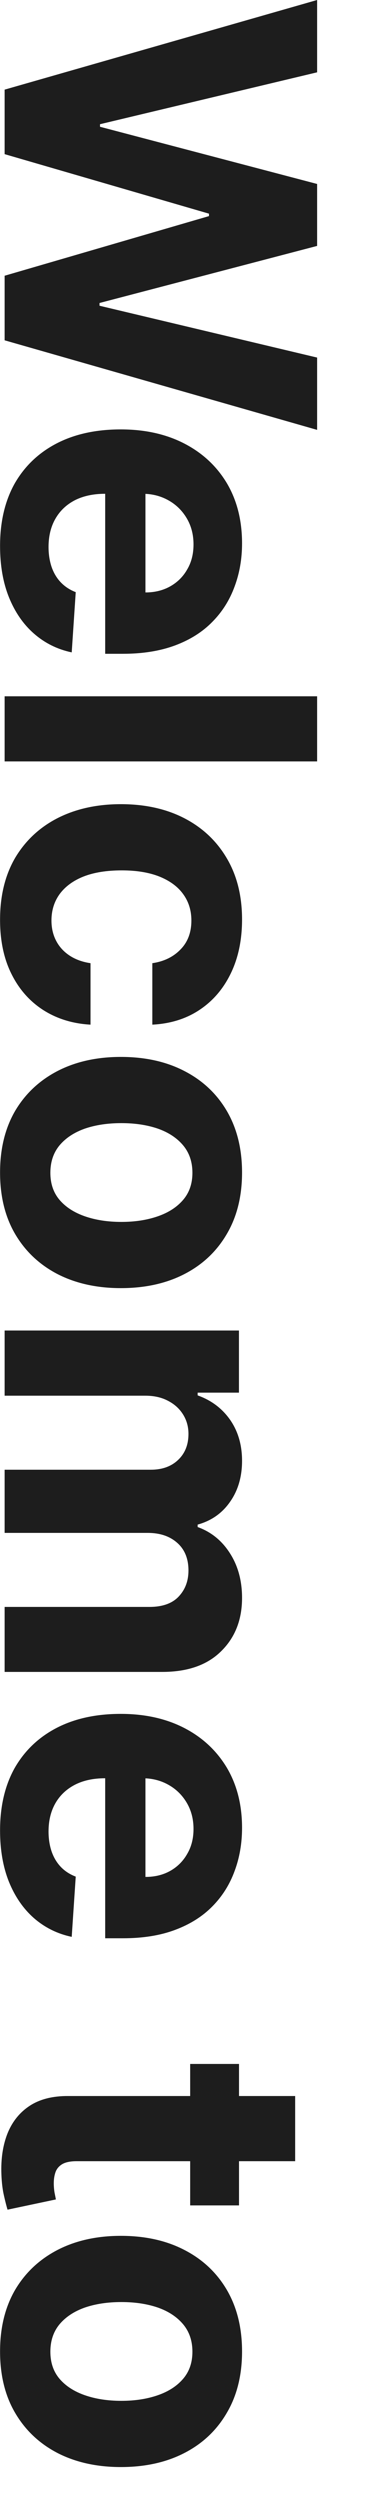 <svg width="6" height="41" viewBox="0 0 6 41" fill="none" xmlns="http://www.w3.org/2000/svg">
<path d="M0.001 38.563C0.001 38.174 0.083 37.837 0.249 37.552C0.416 37.27 0.649 37.052 0.946 36.898C1.245 36.744 1.592 36.667 1.987 36.667C2.385 36.667 2.733 36.744 3.03 36.898C3.33 37.052 3.562 37.27 3.728 37.552C3.895 37.837 3.979 38.174 3.979 38.563C3.979 38.953 3.895 39.289 3.728 39.571C3.562 39.856 3.33 40.075 3.03 40.229C2.733 40.382 2.385 40.459 1.987 40.459C1.592 40.459 1.245 40.382 0.946 40.229C0.649 40.075 0.416 39.856 0.249 39.571C0.083 39.289 0.001 38.953 0.001 38.563ZM0.828 38.568C0.828 38.745 0.878 38.893 0.979 39.012C1.081 39.131 1.22 39.22 1.395 39.281C1.571 39.342 1.77 39.373 1.995 39.373C2.219 39.373 2.418 39.342 2.594 39.281C2.77 39.22 2.908 39.131 3.01 39.012C3.112 38.893 3.163 38.745 3.163 38.568C3.163 38.389 3.112 38.239 3.01 38.117C2.908 37.996 2.77 37.905 2.594 37.843C2.418 37.783 2.219 37.753 1.995 37.753C1.77 37.753 1.571 37.783 1.395 37.843C1.22 37.905 1.081 37.996 0.979 38.117C0.878 38.239 0.828 38.389 0.828 38.568Z" fill="#1D1D1D"/>
<path d="M3.929 36.168L3.126 36.168L3.126 33.848L3.929 33.848L3.929 36.168ZM4.852 34.374L4.852 35.443L1.26 35.443C1.161 35.443 1.084 35.458 1.029 35.488C0.976 35.518 0.938 35.56 0.916 35.613C0.895 35.669 0.884 35.732 0.884 35.804C0.884 35.854 0.888 35.904 0.896 35.955C0.906 36.005 0.914 36.043 0.919 36.07L0.124 36.238C0.107 36.184 0.088 36.109 0.066 36.012C0.043 35.915 0.028 35.797 0.023 35.659C0.013 35.401 0.048 35.175 0.126 34.981C0.205 34.789 0.327 34.639 0.492 34.532C0.658 34.425 0.867 34.373 1.119 34.374L4.852 34.374Z" fill="#1D1D1D"/>
<path d="M0.001 30.019C0.001 29.622 0.081 29.281 0.241 28.995C0.404 28.711 0.633 28.492 0.929 28.338C1.226 28.184 1.578 28.107 1.985 28.107C2.381 28.107 2.729 28.184 3.028 28.338C3.327 28.492 3.56 28.709 3.728 28.988C3.895 29.269 3.979 29.598 3.979 29.976C3.979 30.23 3.938 30.467 3.856 30.686C3.775 30.907 3.654 31.099 3.492 31.263C3.33 31.428 3.126 31.557 2.88 31.649C2.636 31.741 2.35 31.787 2.022 31.787L1.729 31.787L1.729 28.534L2.391 28.534L2.391 30.781C2.545 30.781 2.681 30.748 2.8 30.681C2.918 30.614 3.011 30.521 3.078 30.402C3.147 30.285 3.181 30.149 3.181 29.994C3.181 29.831 3.143 29.688 3.068 29.562C2.994 29.438 2.895 29.341 2.77 29.271C2.646 29.201 2.508 29.165 2.356 29.163L1.726 29.163C1.536 29.163 1.371 29.198 1.232 29.269C1.093 29.341 0.986 29.442 0.911 29.572C0.836 29.703 0.798 29.857 0.798 30.036C0.798 30.155 0.815 30.264 0.848 30.362C0.882 30.461 0.932 30.545 0.999 30.616C1.066 30.686 1.148 30.739 1.245 30.776L1.179 31.764C0.942 31.714 0.735 31.611 0.557 31.456C0.382 31.302 0.245 31.103 0.146 30.859C0.049 30.616 0.001 30.336 0.001 30.019Z" fill="#1D1D1D"/>
<path d="M0.076 21.82L3.928 21.82L3.928 22.839L3.249 22.839L3.249 22.884C3.474 22.964 3.652 23.098 3.783 23.285C3.913 23.472 3.979 23.696 3.979 23.957C3.979 24.221 3.912 24.446 3.78 24.632C3.65 24.818 3.473 24.941 3.249 25.003L3.249 25.043C3.469 25.122 3.646 25.264 3.778 25.47C3.912 25.677 3.979 25.922 3.979 26.205C3.979 26.564 3.864 26.856 3.635 27.08C3.407 27.306 3.085 27.419 2.667 27.419L0.076 27.419L0.076 26.353L2.456 26.353C2.67 26.353 2.831 26.296 2.938 26.182C3.045 26.068 3.098 25.926 3.098 25.756C3.098 25.562 3.036 25.41 2.913 25.302C2.79 25.193 2.629 25.139 2.428 25.139L0.076 25.139L0.076 24.103L2.479 24.103C2.668 24.103 2.818 24.048 2.93 23.94C3.042 23.833 3.098 23.691 3.098 23.516C3.098 23.397 3.068 23.29 3.008 23.195C2.949 23.101 2.867 23.027 2.76 22.972C2.654 22.916 2.53 22.889 2.388 22.889L0.076 22.889L0.076 21.82Z" fill="#1D1D1D"/>
<path d="M0.001 19.229C0.001 18.84 0.083 18.503 0.249 18.218C0.416 17.936 0.649 17.718 0.946 17.564C1.245 17.41 1.592 17.333 1.987 17.333C2.385 17.333 2.733 17.41 3.03 17.564C3.33 17.718 3.562 17.936 3.728 18.218C3.895 18.503 3.979 18.84 3.979 19.229C3.979 19.619 3.895 19.955 3.728 20.238C3.562 20.522 3.33 20.741 3.03 20.895C2.733 21.048 2.385 21.125 1.987 21.125C1.592 21.125 1.245 21.048 0.946 20.895C0.649 20.741 0.416 20.522 0.249 20.238C0.083 19.955 0.001 19.619 0.001 19.229ZM0.828 19.234C0.828 19.411 0.878 19.559 0.979 19.678C1.081 19.797 1.22 19.886 1.395 19.947C1.571 20.008 1.77 20.039 1.995 20.039C2.219 20.039 2.418 20.008 2.594 19.947C2.77 19.886 2.908 19.797 3.01 19.678C3.112 19.559 3.163 19.411 3.163 19.234C3.163 19.055 3.112 18.905 3.01 18.783C2.908 18.662 2.77 18.571 2.594 18.509C2.418 18.449 2.219 18.419 1.995 18.419C1.77 18.419 1.571 18.449 1.395 18.509C1.22 18.571 1.081 18.662 0.979 18.783C0.878 18.905 0.828 19.055 0.828 19.234Z" fill="#1D1D1D"/>
<path d="M0.001 15.084C0.001 14.689 0.084 14.35 0.251 14.065C0.42 13.783 0.654 13.565 0.954 13.413C1.253 13.263 1.597 13.188 1.987 13.188C2.382 13.188 2.728 13.264 3.025 13.416C3.325 13.57 3.558 13.788 3.725 14.07C3.894 14.353 3.979 14.689 3.979 15.079C3.979 15.415 3.917 15.709 3.795 15.961C3.673 16.214 3.502 16.414 3.281 16.561C3.061 16.708 2.801 16.789 2.504 16.804L2.504 15.796C2.696 15.768 2.851 15.692 2.968 15.57C3.086 15.45 3.146 15.292 3.146 15.096C3.146 14.931 3.101 14.786 3.01 14.662C2.922 14.54 2.792 14.445 2.622 14.376C2.451 14.308 2.245 14.274 2.002 14.274C1.756 14.274 1.547 14.307 1.375 14.374C1.203 14.442 1.072 14.539 0.981 14.662C0.891 14.786 0.846 14.931 0.846 15.096C0.846 15.218 0.871 15.328 0.921 15.425C0.971 15.523 1.044 15.604 1.139 15.668C1.236 15.733 1.352 15.776 1.488 15.796L1.488 16.804C1.194 16.788 0.934 16.707 0.71 16.564C0.488 16.421 0.314 16.225 0.189 15.974C0.063 15.723 0.001 15.427 0.001 15.084Z" fill="#1D1D1D"/>
<path d="M5.213 12.487L0.076 12.487L0.076 11.419L5.213 11.419L5.213 12.487Z" fill="#1D1D1D"/>
<path d="M0.001 8.953C0.001 8.557 0.081 8.216 0.241 7.93C0.404 7.646 0.633 7.427 0.929 7.273C1.226 7.119 1.578 7.042 1.985 7.042C2.381 7.042 2.729 7.119 3.028 7.273C3.327 7.427 3.56 7.643 3.728 7.922C3.895 8.203 3.979 8.533 3.979 8.911C3.979 9.165 3.938 9.401 3.856 9.62C3.775 9.841 3.654 10.033 3.492 10.197C3.33 10.363 3.126 10.492 2.88 10.584C2.636 10.675 2.35 10.722 2.022 10.722L1.729 10.722L1.729 7.468L2.391 7.468L2.391 9.716C2.545 9.716 2.681 9.682 2.8 9.615C2.918 9.548 3.011 9.456 3.078 9.337C3.147 9.22 3.181 9.084 3.181 8.928C3.181 8.766 3.143 8.622 3.068 8.497C2.994 8.373 2.895 8.276 2.77 8.206C2.646 8.136 2.508 8.1 2.356 8.098L1.726 8.098C1.536 8.098 1.371 8.133 1.232 8.203C1.093 8.275 0.986 8.376 0.911 8.507C0.836 8.637 0.798 8.792 0.798 8.971C0.798 9.089 0.815 9.198 0.848 9.297C0.882 9.395 0.932 9.48 0.999 9.55C1.066 9.62 1.148 9.674 1.245 9.711L1.179 10.699C0.942 10.649 0.735 10.546 0.557 10.39C0.382 10.237 0.245 10.038 0.146 9.793C0.049 9.551 0.001 9.271 0.001 8.953Z" fill="#1D1D1D"/>
<path d="M0.076 1.47L5.213 0L5.213 1.186L1.644 2.037L1.644 2.079L5.213 3.017L5.213 4.033L1.636 4.969L1.636 5.014L5.213 5.864L5.213 7.05L0.076 5.581L0.076 4.522L3.435 3.544L3.435 3.504L0.076 2.528L0.076 1.47Z" fill="#1D1D1D"/>
</svg>
